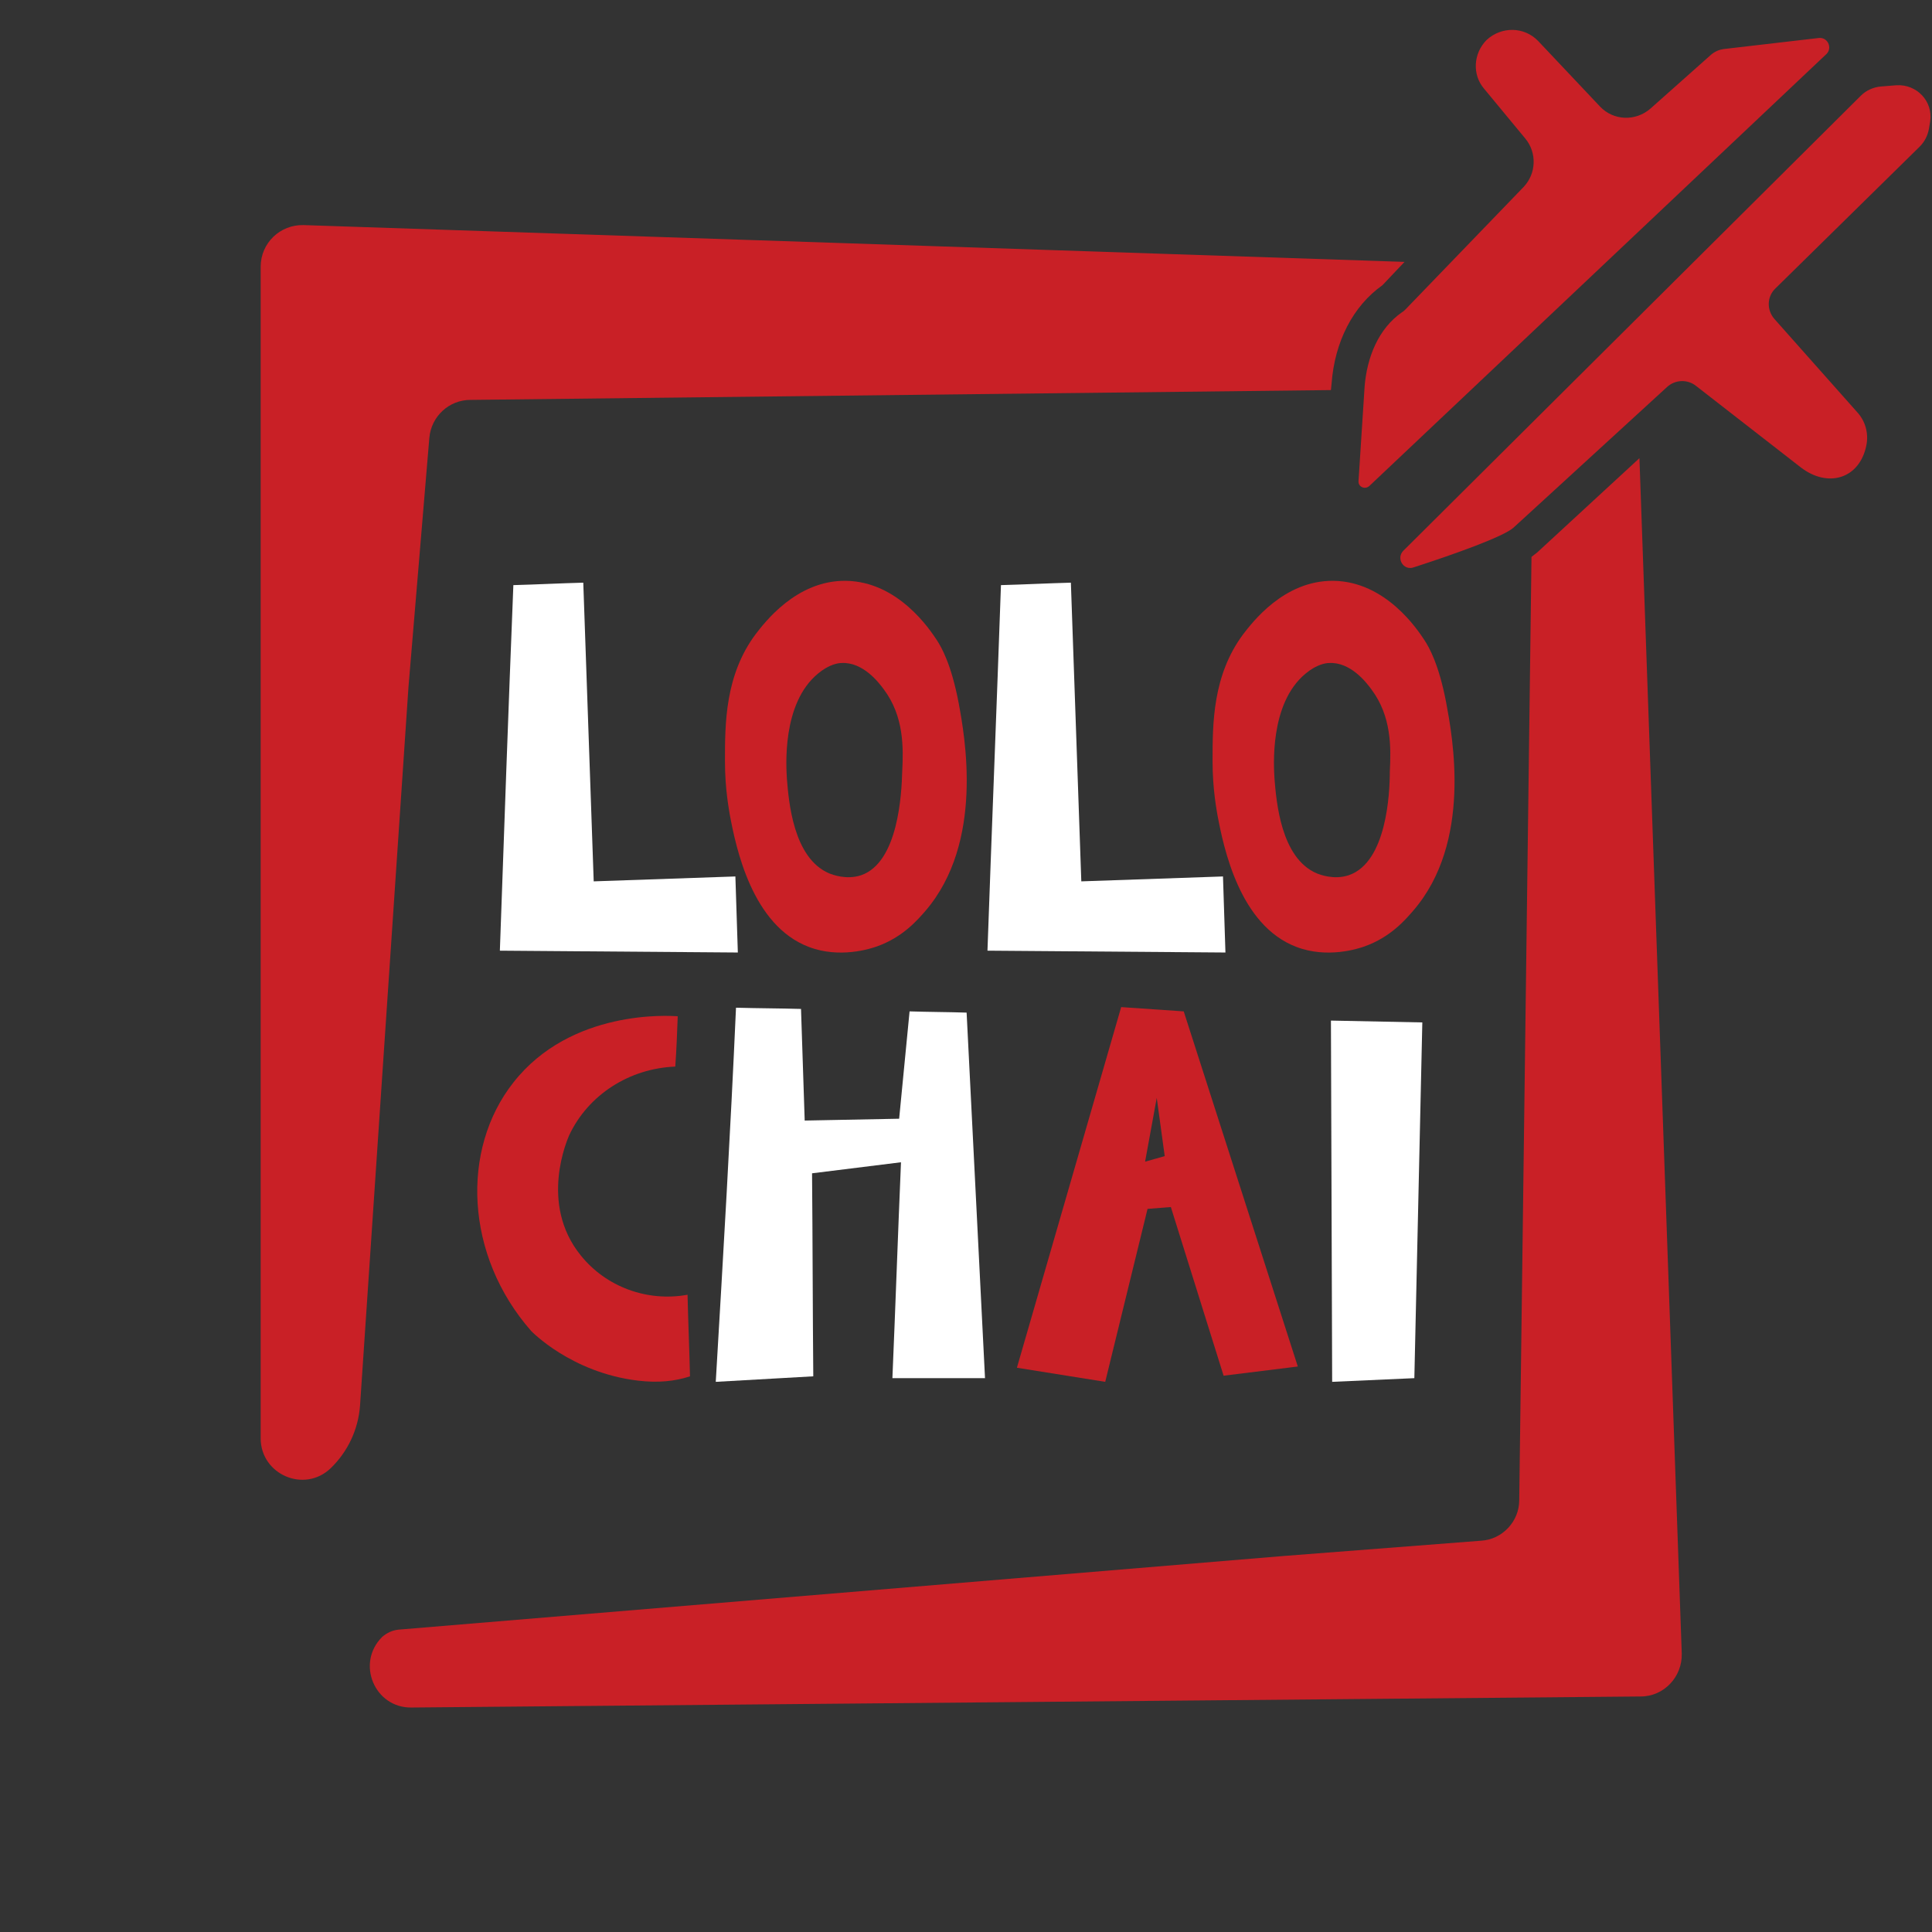 <?xml version="1.0" encoding="utf-8"?>
<!-- Generator: Adobe Illustrator 26.4.1, SVG Export Plug-In . SVG Version: 6.00 Build 0)  -->
<svg version="1.1" id="Layer_1" xmlns="http://www.w3.org/2000/svg" xmlns:xlink="http://www.w3.org/1999/xlink" x="0px" y="0px"
	 viewBox="0 0 315 315" style="enable-background:new 0 0 315 315;" xml:space="preserve">
<rect x="0" y="0" width="315" height="315" fill="#333333" stroke="none"/>
<style type="text/css">
	.st0{fill:#C92026;}
	.st1{fill:#FFFFFF;}
</style>
<g>
	<g>
		<path class="st0" d="M249.7,90.8l-2,153.8c0,3.5-2.8,6.4-6.2,6.6l-32.3,2.5L65,265.7c-1,0.1-1.9,0.5-2.7,1.2
			c-4.3,4.3-1.2,11.6,4.8,11.5l200.4-1.8c3.8,0,6.8-3.2,6.7-7l-6.9-194.9l-16.7,15.4C250.3,90.3,250.1,90.5,249.7,90.8z"/>
		<path class="st0" d="M49.5,36.7c-3.8-0.1-7,2.9-7,6.8v191c0,5.9,7.1,9,11.4,4.9c2.8-2.7,4.5-6.3,4.8-10.2l3.6-53.5l0,0l4.3-63.7
			L70,71.4c0.3-3.5,3.2-6.2,6.7-6.2L217,63.6l0.1-1c0.5-6.9,3.5-12.7,8.3-16.1l3.6-3.8L49.5,36.7z"/>
	</g>
	<g>
		<path class="st0" d="M296.5,6.2L281,8c-0.7,0.1-1.4,0.4-2,0.9l-9.9,8.8c-2.4,2.1-6,2-8.2-0.3L250.8,6.7c-2.3-2.4-6-2.4-8.4-0.2
			l0,0c-2.2,2.2-2.4,5.7-0.4,8l6.7,8.1c1.9,2.3,1.8,5.7-0.3,7.9l-19.2,19.9c-0.2,0.2-0.4,0.4-0.6,0.5c-3.9,2.7-5.7,7.4-6.1,12
			l-1,15.5c-0.1,1,1.1,1.5,1.8,0.8l74.5-70.4C298.8,7.8,298,6,296.5,6.2z"/>
		<path class="st0" d="M246.8,86l25-22.9c1.3-1.2,3.3-1.3,4.7-0.2l17.1,13.3c4.4,3.4,9.6,1.9,10.7-3.6c0.4-2-0.2-4-1.5-5.4L289.3,52
			c-1.3-1.5-1.2-3.7,0.2-5L313,23.9c0.8-0.8,1.3-1.8,1.5-2.9l0.2-1.2c0.5-3.3-2.2-6.1-5.5-5.9l-2.5,0.2c-1.2,0.1-2.4,0.6-3.3,1.5
			l-74.6,74.2c-1.2,1.2,0,3.3,1.7,2.7C236.7,90.5,245.2,87.5,246.8,86z"/>
	</g>
	<g>
		<g>
			<g>
				<polygon class="st1" points="217,166.4 231.9,166.7 230.6,224.7 217.2,225.3 				"/>
			</g>
		</g>
		<g>
			<path class="st0" d="M156.3,114.6c-1.2-6.3-2.8-9.1-3.6-10.3c-1-1.5-6.2-9.5-14.8-9.6c-8.1-0.1-13.3,6.9-14.7,8.7
				c-5,6.7-5,14.6-5,20.7c0,4.7,0.7,8.1,0.8,8.8c1,5.3,3.6,18,12.9,21.5c5,1.9,10,0.3,11.1-0.1c4.2-1.5,6.6-4.3,7.9-5.8
				C160.5,137.3,157.3,120,156.3,114.6z M140.4,142.7c-2.4,0.8-4.7-0.1-5.2-0.3c-5.9-2.5-6.6-11.8-6.9-15.4
				c-0.1-1.8-0.9-12.3,5.1-17.2c1.8-1.5,3.3-1.7,3.8-1.7c3.5-0.2,6.1,3.2,6.9,4.3c3.3,4.4,3.2,9.5,3,13.4
				C147,129.3,146.5,140.6,140.4,142.7z"/>
		</g>
		<g>
			<path class="st1" d="M116.7,225.3c5.3-0.3,10.6-0.6,15.9-0.9c-0.1-11-0.1-22.1-0.2-33.1c4.8-0.6,9.7-1.2,14.5-1.8
				c-0.5,11.7-0.9,23.5-1.4,35.2c5,0,10.1,0,15.1,0c-1-19.9-2-39.8-3-59.6c-3.1-0.1-6.2-0.1-9.3-0.2l-1.7,17.5
				c-5.1,0.1-10.3,0.2-15.4,0.3c-0.2-6.1-0.4-12.1-0.6-18.2c-3.5-0.1-7-0.1-10.6-0.2C119.1,184.6,117.9,205,116.7,225.3z"/>
		</g>
		<g>
			<path class="st1" d="M83.7,95.4c3.8-0.1,7.6-0.3,11.4-0.4l1.7,48.7l23.1-0.8l0.4,12.4L81.5,155C82.2,135.2,82.9,115.3,83.7,95.4z
				"/>
		</g>
		<g>
			<path class="st0" d="M235.8,114.6c-1.2-6.3-2.8-9.1-3.6-10.3c-1-1.5-6.2-9.5-14.8-9.6c-8.1-0.1-13.3,6.9-14.7,8.7
				c-5,6.7-5,14.6-5,20.7c0,4.7,0.7,8.1,0.8,8.8c1,5.3,3.6,18,12.9,21.5c5,1.9,10,0.3,11.1-0.1c4.2-1.5,6.6-4.3,7.9-5.8
				C240.1,137.3,236.8,120,235.8,114.6z M219.9,142.7c-2.4,0.8-4.7-0.1-5.2-0.3c-5.9-2.5-6.6-11.8-6.9-15.4
				c-0.1-1.8-0.9-12.3,5.1-17.2c1.8-1.5,3.3-1.7,3.8-1.7c3.5-0.2,6.1,3.2,6.9,4.3c3.3,4.4,3.2,9.5,3,13.4
				C226.6,129.3,226.1,140.6,219.9,142.7z"/>
		</g>
		<g>
			<path class="st1" d="M163.2,95.4c3.8-0.1,7.6-0.3,11.4-0.4l1.7,48.7l23.1-0.8l0.4,12.4L161,155
				C161.7,135.2,162.5,115.3,163.2,95.4z"/>
		</g>
		<g>
			<path class="st0" d="M110.1,173.9c-7.5,0.3-14.2,4.6-17.3,11.2c-0.2,0.5-5,11.1,1.9,19.6c4.1,5.1,10.8,7.6,17.4,6.4
				c0.1,4.4,0.3,8.9,0.4,13.3c-2.4,0.8-5.2,1.1-8.5,0.7c-10.9-1.3-17.4-8.1-17.4-8.1l0,0c-10.8-12.3-11.5-29.6-2.9-40.5
				c9.4-12,25.5-10.9,26.8-10.8C110.4,168.4,110.3,171.1,110.1,173.9z"/>
		</g>
		<g>
			<path class="st0" d="M193,164.9l-10.2-0.7l-17,58.8l14.4,2.3l6.9-28.2l3.8-0.3l8.6,27.5l12.1-1.5L193,164.9z M186.7,189.4
				l1.9-10.4l1.3,9.5L186.7,189.4z"/>
		</g>
	</g>
</g>
</svg>
